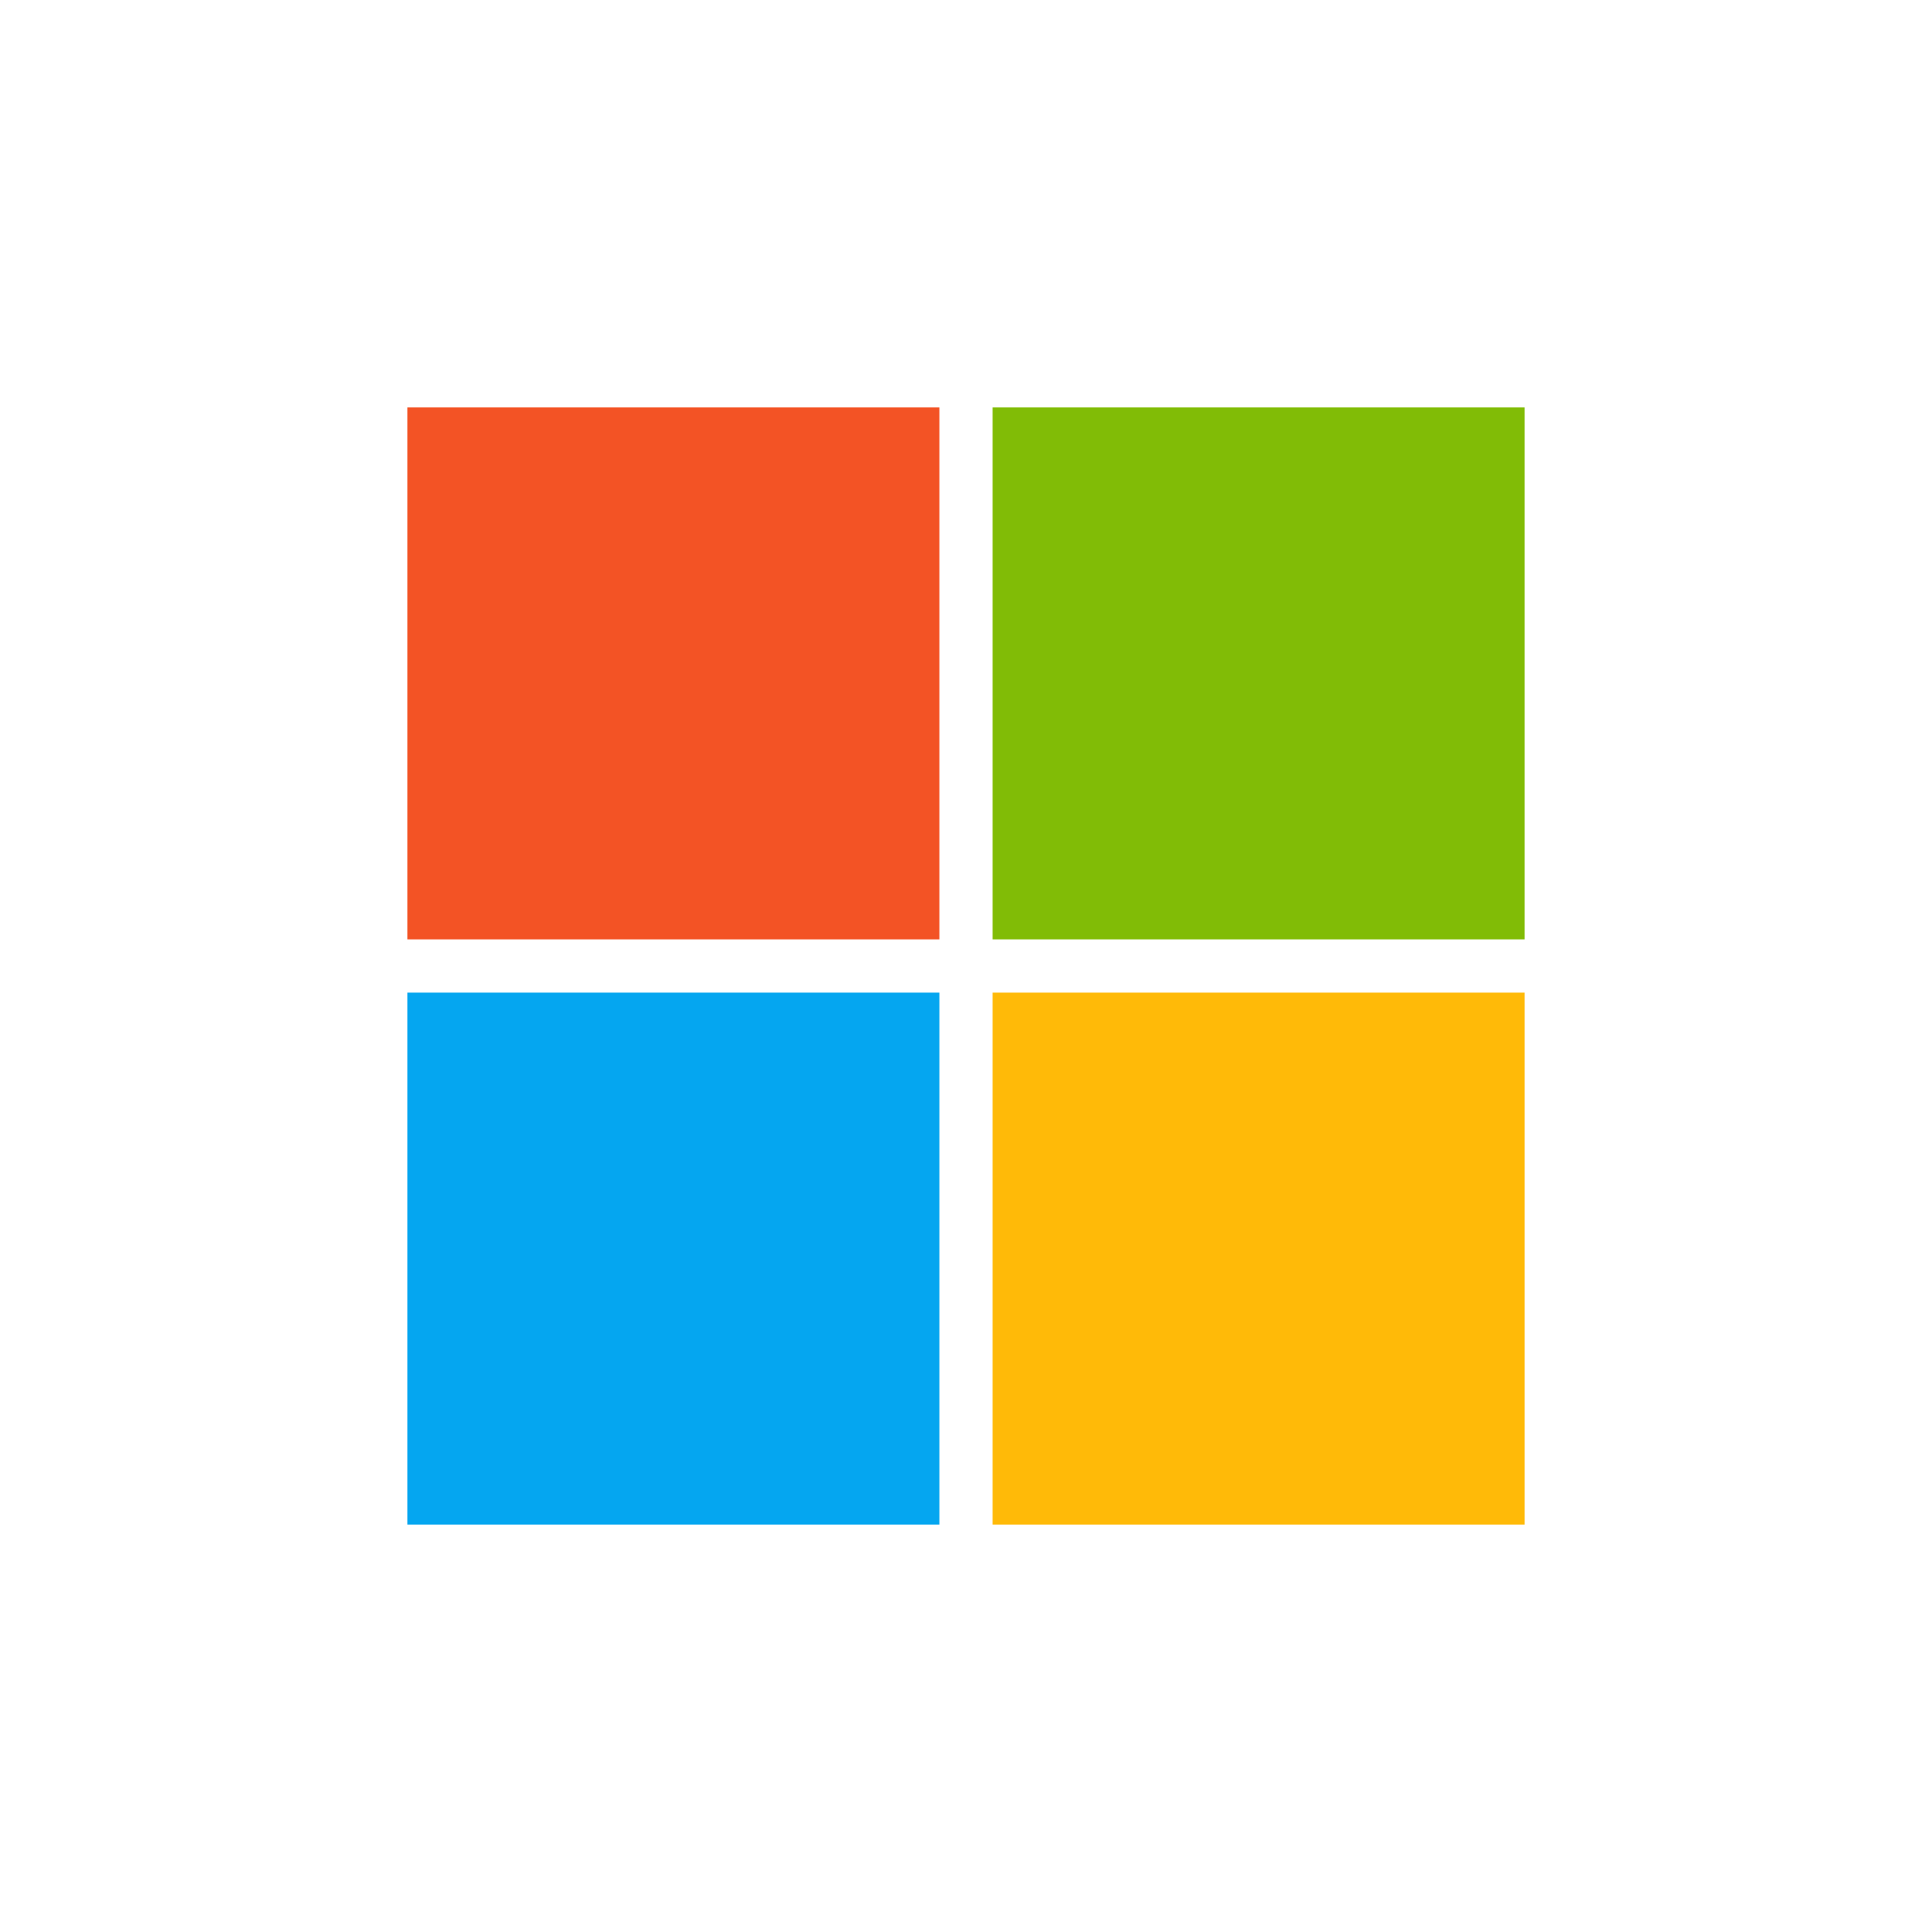 <svg width="60" height="60" viewBox="0 0 60 60" fill="none" xmlns="http://www.w3.org/2000/svg">
<rect x="0" y="0" width="60" height="60" fill="#333333" stroke="none"/>
<g clip-path="url(#clip0_2014_9490)">
<rect width="60" height="60" fill="white"/>
<rect width="60" height="60" fill="white"/>
<g clip-path="url(#clip1_2014_9490)">
<path d="M11 11H49V49H11V11Z" fill="white"/>
<path d="M12.652 12.652H29.174V29.174H12.652V12.652Z" fill="#F35325"/>
<path d="M30.826 12.652H47.348V29.174H30.826V12.652Z" fill="#81BC06"/>
<path d="M12.652 30.826H29.174V47.348H12.652V30.826Z" fill="#05A6F0"/>
<path d="M30.826 30.826H47.348V47.348H30.826V30.826Z" fill="#FFBA08"/>
</g>
</g>
<defs>
<clipPath id="clip0_2014_9490">
<rect width="60" height="60" fill="white"/>
</clipPath>
<clipPath id="clip1_2014_9490">
<rect width="38" height="38" fill="white" transform="translate(11 11)"/>
</clipPath>
</defs>
</svg>
